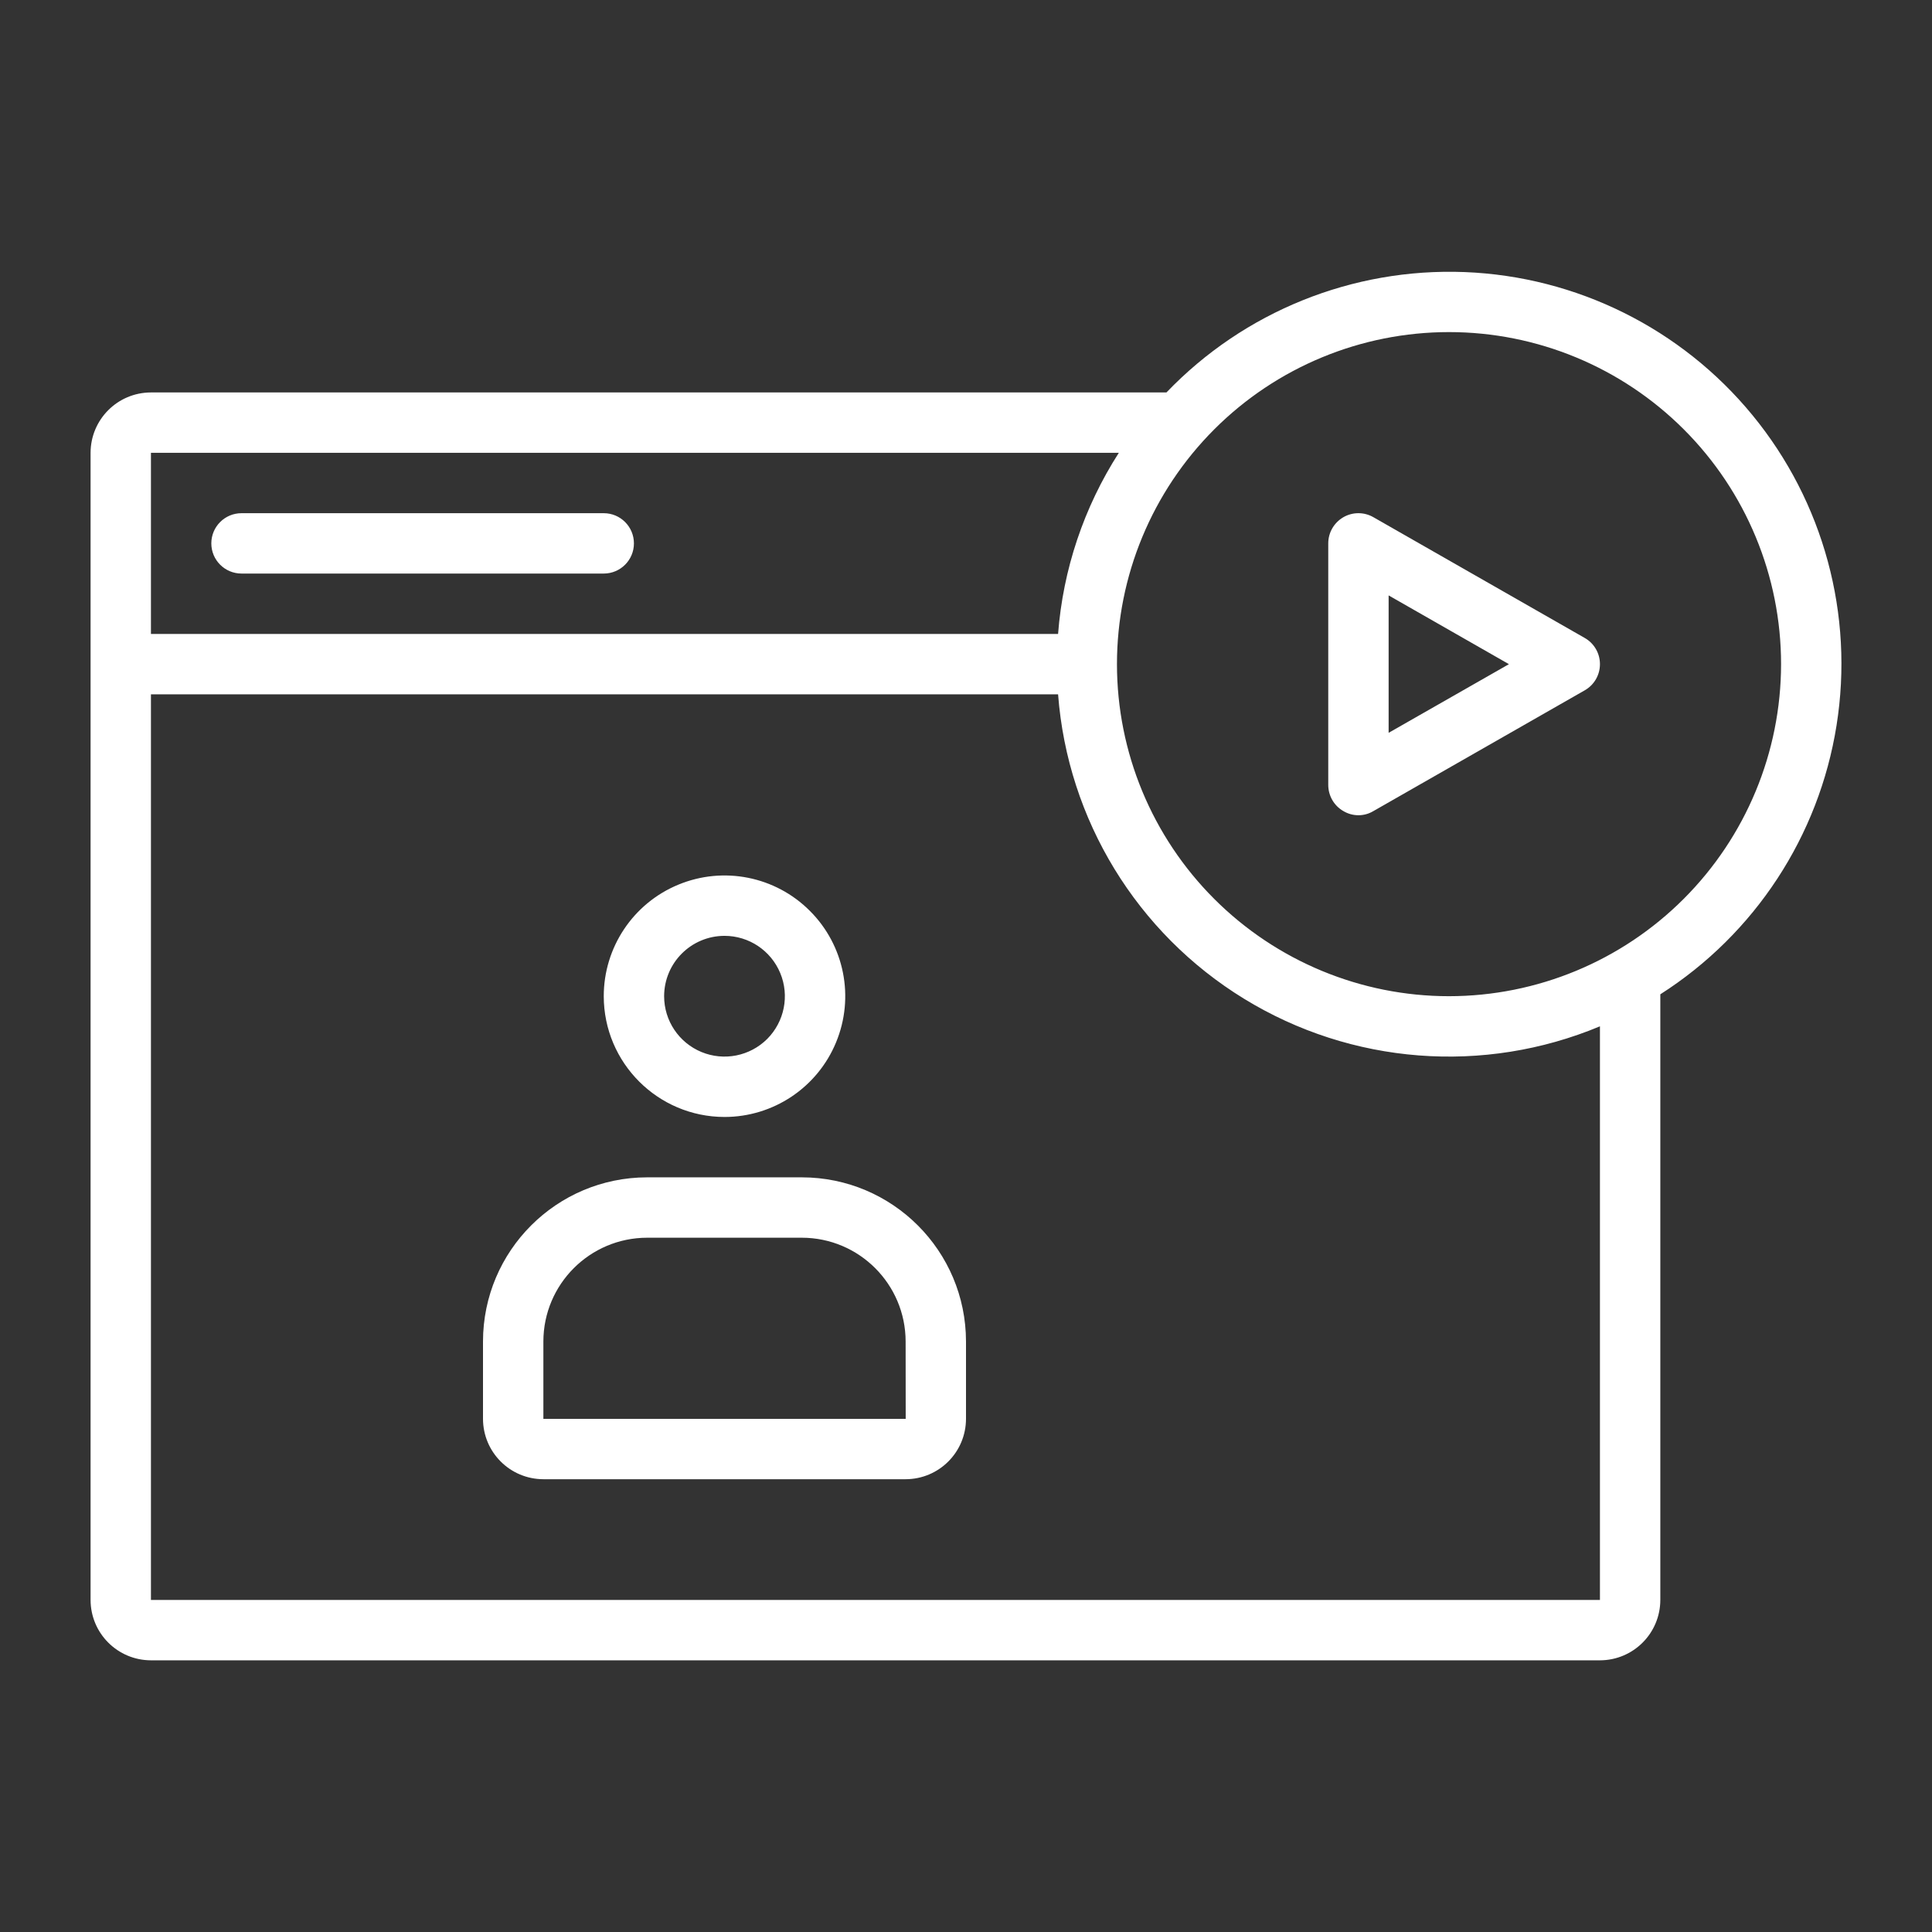 <?xml version="1.0" encoding="UTF-8"?>
<svg width="100pt" height="100pt" version="1.1" viewBox="0 0 100 100" xmlns="http://www.w3.org/2000/svg">
 <rect x="0" y="0" width="100" height="100" fill="#333333" stroke="none"/>
 <path d="m10.938 28.125c0-0.863 0.699-1.562 1.562-1.562h18.75c0.863 0 1.562 0.699 1.562 1.562s-0.699 1.562-1.562 1.562h-18.75c-0.863 0-1.562-0.699-1.562-1.562zm75 23.34v31.348c-0.004 1.727-1.398 3.121-3.125 3.125h-75c-1.727-0.004-3.121-1.398-3.125-3.125v-59.375c0.004-1.727 1.398-3.121 3.125-3.125h52.562c4.016-4.188 9.633-6.453 15.43-6.231 5.797 0.227 11.223 2.922 14.902 7.406 3.68 4.484 5.266 10.328 4.352 16.059-0.91 5.731-4.231 10.797-9.121 13.918zm-78.125-28.027v9.375h46.953c0.254-3.336 1.336-6.559 3.144-9.375zm75 29.684c-6.012 2.512-12.863 1.98-18.414-1.422-5.555-3.402-9.137-9.266-9.633-15.762h-46.953v46.875h75zm9.375-18.746c0-4.559-1.812-8.93-5.035-12.152s-7.594-5.035-12.152-5.035-8.93 1.812-12.152 5.035-5.035 7.594-5.035 12.152 1.812 8.93 5.035 12.152 7.594 5.035 12.152 5.035c4.559-0.004 8.926-1.816 12.148-5.039 3.223-3.223 5.035-7.59 5.039-12.148zm-60.938 17.188c0-2.527 1.523-4.809 3.859-5.773 2.336-0.969 5.023-0.434 6.809 1.355 1.789 1.785 2.324 4.473 1.355 6.809-0.965 2.336-3.246 3.859-5.773 3.859-3.449-0.004-6.246-2.801-6.25-6.25zm3.125 0c0 1.266 0.762 2.402 1.93 2.887 1.168 0.484 2.512 0.215 3.406-0.676 0.891-0.895 1.16-2.238 0.676-3.406-0.484-1.168-1.621-1.93-2.887-1.93-1.727 0.004-3.121 1.398-3.125 3.125zm15.625 17.871v4.004c-0.004 1.727-1.398 3.121-3.125 3.125h-18.75c-1.727-0.004-3.121-1.398-3.125-3.125v-4.004c0.004-4.691 3.805-8.492 8.496-8.496h8.008c4.691 0.004 8.492 3.805 8.496 8.496zm-3.121 4.004-0.004-4.004c-0.004-2.965-2.406-5.367-5.371-5.371h-8.008c-2.965 0.004-5.367 2.406-5.371 5.371v4.004zm35.934-39.062c0 0.562-0.301 1.078-0.789 1.355l-10.938 6.25c-0.48 0.289-1.078 0.285-1.559-0.004-0.48-0.277-0.777-0.793-0.777-1.352v-12.5c0-0.559 0.297-1.07 0.777-1.352 0.484-0.281 1.078-0.281 1.559-0.004l10.938 6.25c0.488 0.277 0.789 0.793 0.789 1.355zm-4.711 0-6.227-3.559v7.113z" fill="#fff"/>
</svg>
